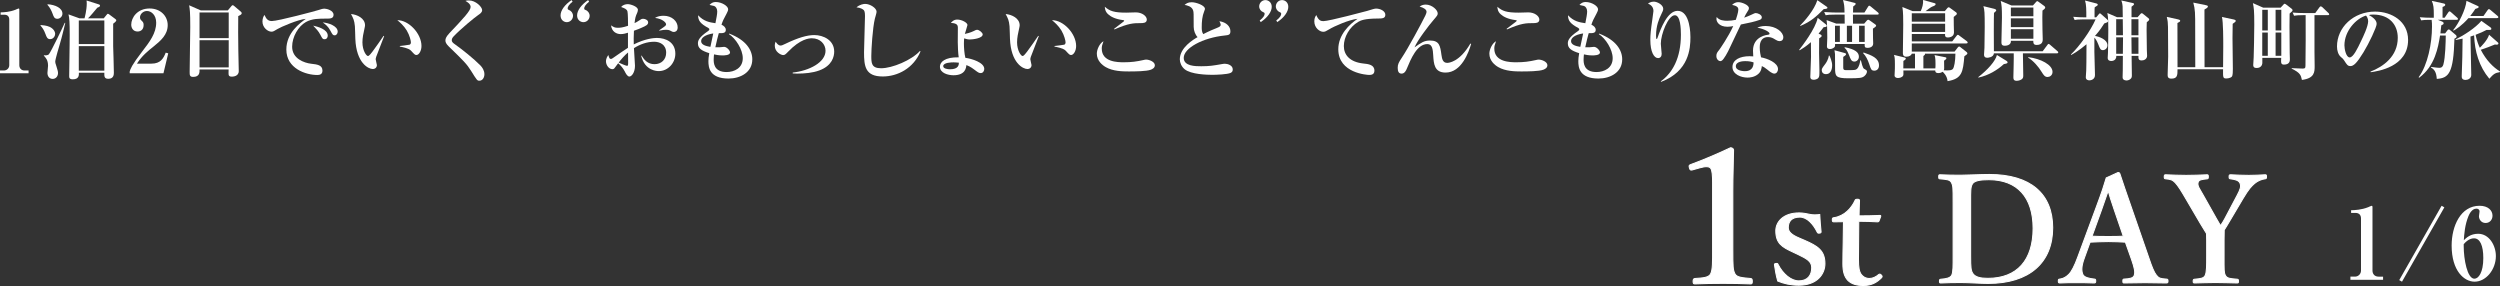 <?xml version="1.0" encoding="UTF-8"?>
<svg id="uuid-015e49df-f772-42be-8c81-de87acebc105" data-name="レイヤー_2" xmlns="http://www.w3.org/2000/svg" viewBox="0 0 404.371 46.263">
  <rect x="0" y="0" width="404.371" height="46.263" fill="#333333" stroke="none"/>
  <g id="uuid-ab116845-3e49-48f1-bbd0-b83c935a7997" data-name="画像">
    <g>
      <g>
        <path d="M0,11.85v-.448h.63c.504,0,.868-.392.868-.855V3.166c0-.504-.294-.785-.784-.785H.098v-.378c.546-.014,1.471-.056,2.423-.434.07-.028.406-.196.49-.196.084,0,.112.07.112.168v9.007c0,.462.294.855.854.855h.644v.448H0Z" style="fill: #fff;"/>
        <path d="M8.108,6.331c-.448,0-.574-.336-.742-.798-.28-.756-.518-1.05-.812-1.387v-.098c.266.014.995.07,1.499.308.588.28.868.757.868,1.135,0,.308-.266.84-.812.84ZM9.705,7.032c-.154.518-.77,2.563-.77,2.942,0,.154.014.21.196.77.182.602.252.799.252,1.079,0,.448-.294.939-.868.939-.546,0-.841-.448-.841-.967,0-.182.098-.994.098-1.163,0-.924-.378-1.303-.672-1.611v-.084c.238.028.63.042.812-.168.35-.406,2.325-4.525,2.563-5.085l.084.028c-.196.799-.546,2.311-.855,3.32ZM9.271,3.04c-.476,0-.588-.336-.756-.798-.182-.518-.462-1.05-.826-1.443v-.112c1.275.084,2.409.617,2.409,1.527,0,.462-.392.826-.826.826ZM18.305,3.838c0,.574-.014,3.249,0,3.642.014.574.112,3.362.112,4.258,0,.28,0,1.008-.896,1.008-.672,0-.658-.42-.644-.981h-4.118c.014.406.028,1.065-.995,1.065-.392,0-.574-.126-.574-.462,0-.799.056-4.286.07-5.001,0-.56.014-1.121.014-1.667,0-2.129-.042-2.717-.196-3.376l1.779.644h.812c.028-.112.364-1.289.364-2.437,0-.098-.014-.196-.028-.448l1.905.602c.154.042.266.084.266.224,0,.196-.294.294-.434.336-.49.588-1.233,1.485-1.513,1.723h2.549l.434-.532c.084-.112.168-.21.238-.21.084,0,.168.07.28.154l.882.658c.182.126.196.182.196.238,0,.196-.322.42-.504.56ZM16.877,3.306h-4.132v3.824h4.132v-3.824ZM16.877,7.466h-4.132v3.964h4.132v-3.964Z" style="fill: #fff;"/>
        <path d="M20.976,11.57c.126-.434.308-1.008,2.073-3.306,1.163-1.513,2.213-2.885,2.213-4.595,0-1.261-.799-1.891-1.499-1.891-.63,0-1.121.532-1.121,1.023,0,.294.126.42.322.602.196.196.266.336.266.644,0,.798-.532,1.05-.981,1.05-.686,0-1.022-.546-1.022-1.106,0-1.135.981-2.619,2.97-2.619,1.793,0,2.928,1.247,2.928,2.689,0,1.541-1.093,2.507-2.353,3.516-.714.56-1.863,1.485-2.619,2.717h2.339c1.485,0,1.947-.854,2.311-1.779l.406.112-.77,3.222h-5.463v-.28Z" style="fill: #fff;"/>
        <path d="M38.535,2.605c-.028,1.681-.014,3.46.014,5.561,0,.532.07,2.858.07,3.334,0,.896-1.023.896-1.107.896-.532,0-.546-.238-.546-.603,0-.056.014-.504.014-.56h-4.707c.014.434.042,1.205-1.037,1.205-.56,0-.56-.322-.56-.799,0-.28.098-6.107.098-7.256,0-2.423-.07-2.885-.182-3.53l1.877.826h4.385l.546-.658c.112-.126.154-.182.238-.182.084,0,.14.056.266.154l1.022.869c.084.07.168.168.168.266,0,.196-.14.266-.56.476ZM36.994,2.017h-4.721v4.146h4.721V2.017ZM36.994,6.5h-4.721v4.398h4.721v-4.398Z" style="fill: #fff;"/>
        <path d="M52.801,3.011c-1.177,0-2.325-.014-3.334.56-1.219.686-2.213,2.381-2.213,3.992,0,1.933,1.961,2.619,3.068,2.746.995.112,1.835.21,1.835,1.121,0,.574-.42.7-.826.7-1.877,0-5.015-1.051-5.015-4.118,0-2.731,2.255-4.314,3.152-4.959-1.219.084-4.076,1.331-4.553,1.625-.575.35-.729.448-1.008.448-.575,0-1.457-.644-1.457-1.653,0-.504.21-.939.336-1.05.266.63.56.981,1.177.981,1.023,0,7.13-1.639,7.55-1.779.406-.126.644-.224.981-.224s1.457.28,1.457.995c0,.616-.575.616-1.149.616ZM52.493,6.346c-.294,0-.336-.07-.686-.742-.294-.56-.644-.925-1.148-1.457.686.154,2.353.588,2.353,1.611,0,.21-.098.588-.518.588ZM54.132,5.715c-.28,0-.35-.112-.686-.742-.378-.714-.784-1.008-1.247-1.345.882.056,2.423.56,2.423,1.485,0,.308-.196.602-.49.602Z" style="fill: #fff;"/>
        <path d="M60.849,9.189c-.056.196-.084.308-.084.392,0,.154.196.812.196.939,0,.392-.28.644-.672.644-.686,0-2.661-.953-2.815-4.889-.014-.322-.042-1.737-.07-2.031-.098-.981-.252-1.26-.63-1.975.995.084,2.269.686,2.269,1.821,0,.154-.042.28-.07.434-.196.855-.35,1.597-.35,2.325,0,1.317.63,2.213.896,2.213.182,0,.532-.448.728-.714.476-.63,1.527-2.129,1.793-2.549l.098.042c-.112.266-1.275,3.292-1.289,3.348ZM67.362,8.895c-.238,0-.308-.07-.883-.7-.364-.406-1.499-.602-1.807-.658v-.098c.112-.014,1.415-.154,1.569-.21.084-.028.224-.126.224-.378,0-.238-.196-1.121-.672-1.919-.476-.784-1.121-1.345-1.527-1.667,1.835-.028,3.908,2.157,3.908,4.174,0,.826-.434,1.457-.812,1.457Z" style="fill: #fff;"/>
        <path d="M77.552,13.055c-.364,0-.392-.042-1.359-1.597-.7-1.121-1.233-1.639-3.6-3.936-.476-.462-.546-.742-.546-.967s.028-.532.63-1.177c2.255-2.381,3.446-3.642,3.446-4.258,0-.504-.616-.855-.84-.967.154-.056.252-.084.574-.084,1.079,0,2.129,1.05,2.129,1.569,0,.378-.336.588-.658.812-.462.308-2.746,2.157-3.964,3.446-.042.042-.294.308-.294.588,0,.238.112.406.462.644,1.191.84,3.124,2.381,4.202,3.488.266.28.617.784.617,1.387,0,.588-.336,1.05-.798,1.05Z" style="fill: #fff;"/>
        <path d="M91.678,3.586c-.462,0-1.009-.35-1.009-1.093,0-.77.63-1.709,1.779-2.479l.168.252c-.63.504-.799.855-.799,1.093,0,.182.098.21.21.252.378.14.658.518.658.952,0,.518-.42,1.023-1.008,1.023ZM94.367,3.586c-.462,0-1.023-.35-1.023-1.093,0-.77.644-1.709,1.779-2.479l.168.252c-.616.504-.798.855-.798,1.093,0,.182.098.21.21.252.392.14.672.518.672.952,0,.518-.42,1.023-1.008,1.023Z" style="fill: #fff;"/>
        <path d="M106.56,11.5c-.224,0-2.255,0-2.858-2.493h.084c.392.63.939,1.373,2.087,1.373,1.093,0,1.877-.742,1.877-1.849,0-1.359-1.078-1.779-1.933-1.779-1.163,0-2.283.406-3.278,1.036.028.476.168,2.731.168,2.844,0,1.107-.546,1.751-.911,1.751-.336,0-.616-.574-.742-.826-.266-.518-.63-.952-1.065-1.331-.112.168-.308.406-.406.546-.182.252-.266.42-.518.42-.602,0-1.05-.686-1.05-1.275,0-.07,0-.518.378-1.022.028.084.126.434.182.518.042.056.14.126.252.126.098,0,.196-.07.378-.196.784-.546,1.793-1.247,2.367-1.611v-2.438c-.294.098-.742.224-1.177.224-.686,0-1.457-.406-1.555-1.415.42.294.616.392,1.107.392.336,0,.756-.028,1.639-.322,0-.49-.014-2.059-.098-2.339-.126-.378-.462-.49-1.022-.7.252-.322.672-.462,1.093-.462.406,0,1.625.378,1.625.925,0,.154-.084.406-.112.462-.28.63-.322.77-.434,1.681.238-.112.406-.196.63-.35.406-.28.518-.35.77-.35.364,0,.798.238.798.575,0,.392-.336.56-1.078.882-.21.098-.602.266-1.219.476-.056.925-.042,1.597-.028,2.213,1.779-.91,3.222-1.05,3.726-1.05,1.471,0,2.998.7,2.998,2.549,0,1.513-1.191,2.816-2.675,2.816ZM101.587,8.489c-.42.308-1.275,1.275-1.513,1.639.448.196,1.191.518,1.345.518.112,0,.182-.028.182-.434,0-.252-.014-1.443-.014-1.723ZM109.011,5.169c-.21,0-.28-.042-.714-.266-.182-.084-.532-.084-.602-.084-.322,0-.448.028-1.065.14v-.07c1.065-.729,1.107-.757,1.107-.967,0-.266-.574-.883-1.793-1.023.406-.266.91-.35,1.401-.35,1.359,0,2.269.91,2.269,1.877,0,.714-.532.742-.602.742Z" style="fill: #fff;"/>
        <path d="M117.848,12.705c-3.096,0-3.264-1.807-3.264-2.815,0-.42.042-.672.14-1.289-1.303-.406-1.835-.812-1.835-1.583,0-.42.112-.953,1.653-2.003.168-.112.196-.196.196-.266,0-.084-.028-.14-.168-.224-1.317-.714-1.653-1.205-1.653-2.059.924,1.008,1.877,1.149,2.801,1.289.154-.784.294-1.471.294-1.891,0-.462-.224-.799-.504-.896-.07-.028-.672-.154-.742-.168.266-.308.588-.476.995-.476.981,0,2.017.658,2.017,1.177,0,.154-.042.308-.224.644-.575,1.079-.63,1.191-.855,1.849.378.168.7.462.7.826,0,.49-.364.574-1.135.546-.252.911-.28,1.05-.56,2.283.14,0,.35.014.672,0,.112-.014.63-.07.742-.07.448,0,.967.602.967.91,0,.476-.981.476-1.233.476-.616,0-1.107-.112-1.359-.168-.014.182-.056.434-.056.812,0,.532,0,2.045,2.087,2.045,1.247,0,2.619-.644,2.619-2.241,0-1.401-1.149-3.208-2.241-3.894l.042-.084c2.731,1.023,3.74,2.675,3.74,4.16,0,2.129-1.947,3.11-3.838,3.11ZM113.408,6.654c0,.602.784.812,1.499.925.07-.35.196-.981.462-2.171-1.345.196-1.961.728-1.961,1.247Z" style="fill: #fff;"/>
        <path d="M128.22,11.738c2.689-.294,5.309-1.653,5.309-3.53,0-1.05-.841-2.017-2.213-2.017-.462,0-1.863.112-3.824,2.157-.406.42-.546.56-.812.56-.378,0-1.359-.518-1.359-1.499,0-.336.07-.49.14-.672.112.182.392.63.784.63.196,0,.35-.07.756-.266,2.087-1.008,3.558-1.429,4.707-1.429,1.457,0,3.222.812,3.222,2.675,0,.77-.308,2.269-2.395,3.04-1.079.406-2.381.518-3.6.518-.308,0-.518-.014-.714-.028v-.14Z" style="fill: #fff;"/>
        <path d="M142.768,12.369c-2.83,0-3.012-1.667-3.012-3.922,0-.925.154-5.001.154-5.841,0-.63-.084-.84-.196-.966-.112-.126-.532-.406-1.177-.448.532-.476,1.163-.56,1.401-.56.798,0,1.849.672,1.849,1.275,0,.182-.238.952-.28,1.121-.364,1.499-.574,4.958-.574,5.981,0,1.177,0,2.031,1.583,2.031,1.807,0,4.931-1.303,6.289-2.801l.084.084c-1.135,2.731-3.698,4.048-6.121,4.048Z" style="fill: #fff;"/>
        <path d="M157.452,5.043c.406-.21.448-.224.588-.224.364,0,.91.49.91.742,0,.658-1.653.826-2.101.826-.308,0-.574-.07-.896-.182-.014.168-.042.42-.042.826,0,.672.07,1.681.238,2.325.995.126,3.054.742,3.054,1.793,0,.308-.196.672-.574.672-.308,0-.462-.126-1.037-.56-.63-.476-.939-.602-1.289-.728-.028.392-.126,1.639-2.087,1.639-.841,0-2.185-.336-2.185-1.387,0-.742.77-1.555,3.04-1.513-.098-.532-.154-1.877-.154-2.437,0-.378.028-2.045.014-2.395-.014-.266-.042-.7-1.135-.729.196-.224.476-.546,1.05-.546.7,0,1.639.49,1.639.882,0,.07-.364,1.219-.42,1.443.266-.056.91-.21,1.387-.448ZM154.231,10.085c-.266,0-1.667.014-1.667.616,0,.406.714.504,1.093.504,1.401,0,1.429-.729,1.443-1.065-.378-.028-.602-.056-.868-.056Z" style="fill: #fff;"/>
        <path d="M166.736,9.189c-.056.196-.084.308-.084.392,0,.154.196.812.196.939,0,.392-.28.644-.672.644-.686,0-2.661-.953-2.815-4.889-.014-.322-.042-1.737-.07-2.031-.098-.981-.252-1.26-.63-1.975.995.084,2.269.686,2.269,1.821,0,.154-.042.28-.07.434-.196.855-.35,1.597-.35,2.325,0,1.317.63,2.213.896,2.213.182,0,.532-.448.729-.714.476-.63,1.527-2.129,1.793-2.549l.098.042c-.112.266-1.275,3.292-1.289,3.348ZM173.25,8.895c-.238,0-.308-.07-.882-.7-.364-.406-1.499-.602-1.807-.658v-.098c.112-.014,1.415-.154,1.569-.21.084-.028.224-.126.224-.378,0-.238-.196-1.121-.672-1.919-.476-.784-1.121-1.345-1.527-1.667,1.835-.028,3.908,2.157,3.908,4.174,0,.826-.434,1.457-.812,1.457Z" style="fill: #fff;"/>
        <path d="M186.137,11.276c-.686.266-2.549.28-3.572.28-.967,0-2.563-.028-3.712-.7-.546-.308-1.443-1.022-1.443-2.185,0-.658.448-1.667,1.078-2.003-.224.644-.28.799-.28,1.191,0,2.199,2.606,2.213,3.586,2.213,1.205,0,2.045-.112,3.222-.378.126-.028.224-.056.364-.056.504,0,1.415.35,1.415.91,0,.448-.406.63-.658.729ZM184.512,3.74c-1.135,0-1.919,0-4.258,1.022l-.056-.098c.224-.182,1.275-.967,1.485-1.135.042-.028.154-.126.154-.182,0-.07-.098-.084-.21-.098-1.177-.154-1.919-.518-2.381-.939-.49-.434-.518-.911-.546-1.219.798.7,1.499.953,3.46.953.238,0,1.331-.042,1.555-.042,1.008,0,1.779.602,1.779,1.163,0,.574-.63.574-.981.574Z" style="fill: #fff;"/>
        <path d="M199.042,11.794c-.56.252-2.353.308-2.984.308-.77,0-3.432-.056-4.454-.911-.518-.434-.77-1.065-.77-1.597,0-1.891,2.213-3.222,2.872-3.586-.378-.392-.63-1.065-.63-1.667,0-2.171,0-2.339-.084-2.634-.196-.7-1.065-.854-1.387-.91.252-.21.518-.434,1.148-.434.7,0,2.143.504,2.143,1.065,0,.056,0,.112-.112.378-.336.812-.406,1.709-.406,2.591,0,.406.014.799.252,1.121.826-.434,1.751-.826,2.325-1.05.308-.126.49-.238.49-.462,0-.126-.056-.266-.21-.574,1.149.168,1.779.868,1.779,1.625,0,.588-.294.617-.925.686-3.544.364-6.625,2.045-6.625,3.614,0,1.359,1.891,1.359,2.844,1.359,1.331,0,1.975-.112,3.25-.336.238-.042.406-.07.56-.07.448,0,1.275.252,1.275.91,0,.252-.056.434-.35.574Z" style="fill: #fff;"/>
        <path d="M203.922,3.572l-.168-.252c.616-.49.798-.841.798-1.079,0-.182-.098-.224-.21-.266-.392-.14-.672-.518-.672-.939,0-.518.42-1.022,1.009-1.022.462,0,1.022.35,1.022,1.093,0,.77-.644,1.709-1.779,2.465ZM206.598,3.572l-.168-.252c.63-.49.799-.841.799-1.079,0-.182-.098-.224-.21-.266-.378-.14-.658-.518-.658-.939,0-.518.42-1.022,1.009-1.022.462,0,1.008.35,1.008,1.093,0,.77-.63,1.709-1.779,2.465Z" style="fill: #fff;"/>
        <path d="M214.059,3.418c.91,0,6.934-1.611,7.074-1.653.855-.266,1.219-.378,1.443-.378.7,0,1.499.406,1.499.994,0,.603-.49.617-1.303.617-2.031.014-2.661.294-3.096.546-1.415.84-2.311,2.451-2.311,3.908,0,1.429.967,2.577,3.124,2.816.84.084,1.821.196,1.821,1.163,0,.686-.603.686-.869.686s-4.973-.266-4.973-4.146c0-2.381,1.821-4.048,3.124-4.931-1.373.14-3.796,1.205-4.609,1.709-.518.308-.658.392-.966.392-.546,0-1.429-.616-1.429-1.695,0-.546.196-.826.322-1.008.364.868.728.981,1.149.981Z" style="fill: #fff;"/>
        <path d="M233.822,11.738c-1.835,0-1.919-1.429-2.003-2.815-.056-.869-.126-1.793-.939-1.793-1.681-.014-2.661,2.367-3.362,4.048-.07.168-.308.729-.812.729-.462,0-.63-.35-.63-.939,0-.574.168-.896.686-1.667.967-1.443,3.152-5.491,3.782-6.78.07-.154.196-.434.196-.616,0-.35-.406-.644-1.121-.841.308-.224.617-.322.995-.322,1.008,0,1.933.882,1.933,1.415,0,.28-.056.35-.644,1.037-.784.896-2.619,3.306-3.11,4.468,1.093-.77,1.555-1.107,2.507-1.107,1.527,0,1.653.869,1.849,2.311.098.729.252,1.303.939,1.303.224,0,1.989-.112,3.74-3.124l.126.056c-.378,1.317-1.555,4.636-4.132,4.636Z" style="fill: #fff;"/>
        <path d="M249.629,11.276c-.686.266-2.549.28-3.572.28-.966,0-2.563-.028-3.712-.7-.546-.308-1.443-1.022-1.443-2.185,0-.658.448-1.667,1.079-2.003-.224.644-.28.799-.28,1.191,0,2.199,2.606,2.213,3.586,2.213,1.205,0,2.045-.112,3.222-.378.126-.028.224-.056.364-.056.504,0,1.415.35,1.415.91,0,.448-.406.63-.658.729ZM248.005,3.74c-1.135,0-1.919,0-4.258,1.022l-.056-.098c.224-.182,1.275-.967,1.485-1.135.042-.028.154-.126.154-.182,0-.07-.098-.084-.21-.098-1.177-.154-1.919-.518-2.381-.939-.49-.434-.518-.911-.546-1.219.798.7,1.499.953,3.46.953.238,0,1.331-.042,1.555-.042,1.008,0,1.779.602,1.779,1.163,0,.574-.63.574-.981.574Z" style="fill: #fff;"/>
        <path d="M258.554,12.705c-3.096,0-3.264-1.807-3.264-2.815,0-.42.042-.672.14-1.289-1.303-.406-1.835-.812-1.835-1.583,0-.42.112-.953,1.653-2.003.168-.112.196-.196.196-.266,0-.084-.028-.14-.168-.224-1.317-.714-1.653-1.205-1.653-2.059.924,1.008,1.877,1.149,2.801,1.289.154-.784.294-1.471.294-1.891,0-.462-.224-.799-.504-.896-.07-.028-.672-.154-.742-.168.266-.308.588-.476.995-.476.981,0,2.017.658,2.017,1.177,0,.154-.042.308-.224.644-.575,1.079-.63,1.191-.855,1.849.378.168.7.462.7.826,0,.49-.364.574-1.135.546-.252.911-.28,1.05-.56,2.283.14,0,.35.014.672,0,.112-.014.63-.07.742-.07.448,0,.967.602.967.91,0,.476-.981.476-1.233.476-.616,0-1.107-.112-1.359-.168-.014.182-.056.434-.056.812,0,.532,0,2.045,2.087,2.045,1.247,0,2.619-.644,2.619-2.241,0-1.401-1.149-3.208-2.241-3.894l.042-.084c2.731,1.023,3.74,2.675,3.74,4.16,0,2.129-1.947,3.11-3.838,3.11ZM254.113,6.654c0,.602.784.812,1.499.925.07-.35.196-.981.462-2.171-1.345.196-1.961.728-1.961,1.247Z" style="fill: #fff;"/>
        <path d="M268.634,13.153c1.905-1.373,3.25-3.782,3.25-7.536,0-.952-.07-3.152-.981-3.152-1.065,0-2.269,3.054-2.269,4.608,0,.266.14,1.401.14,1.639,0,.42-.224.686-.588.686-.644,0-1.247-.994-1.247-2.941,0-.784.07-1.583.322-3.292.126-.896.182-1.289.182-1.387,0-.784-.602-1.065-.883-1.205.154-.098.476-.308.939-.308.56,0,1.527.518,1.527,1.163,0,.224-.098.448-.336.925-.336.672-.826,1.849-.826,3.376,0,.126,0,.588.098.588.07,0,.14-.182.182-.322.462-1.331,1.555-4.244,3.208-4.244,2.073,0,2.073,3.908,2.073,4.272,0,1.835-.238,5.505-4.735,7.214l-.056-.084Z" style="fill: #fff;"/>
        <path d="M284.649,3.208c-.855.308-1.723.49-3.068.756-.112.238-1.331,2.773-1.751,3.684-.392.882-.994,1.919-1.303,2.143-.098.07-.21.098-.28.098-.21,0-.63-.252-.63-.841,0-.42.168-.617.462-.981.084-.098,1.499-2.143,2.269-3.852-.168.042-.49.112-.925.112-1.401,0-1.793-.841-1.793-1.261,0-.126.014-.196.042-.322.406.575,1.233.617,1.695.617.462,0,.952-.056,1.401-.154.084-.28.406-1.205.406-1.667,0-.28-.126-.574-1.008-.742.14-.154.462-.448,1.008-.448.575,0,1.709.462,1.709.953,0,.224-.084.35-.294.672-.182.266-.21.336-.476.882.378-.126.784-.294,1.05-.42.603-.28.672-.322.841-.322.28,0,.967.252.967.686,0,.224-.168.35-.322.406ZM288.263,6.513c-.084.084-.224.14-.392.14-.294,0-.518-.126-.742-.266-.308-.196-.644-.392-1.135-.392-1.359,0-1.359,1.331-1.359,1.667,0,.686.126,1.247.21,1.611.995.182,2.746.855,2.746,1.905,0,.364-.224.729-.602.729-.336,0-.841-.406-1.065-.603-.518-.42-.7-.504-.952-.616-.028.28-.084.896-.644,1.331-.588.476-1.317.532-1.667.532-1.05,0-2.437-.532-2.437-1.709s1.218-1.751,2.759-1.751c.266,0,.434.014.603.028-.028-.448-.042-.602-.042-.925,0-2.353,2.325-2.563,2.437-2.577.126-.014.238-.042.238-.196,0-.21-.686-.7-1.975-.953.266-.112.672-.266,1.331-.266,1.765,0,2.872,1.037,2.872,1.821,0,.056,0,.322-.182.49ZM282.268,9.889c-.294,0-1.499.042-1.499.826,0,.798,1.415.798,1.457.798,1.373,0,1.401-1.05,1.415-1.415-.308-.098-.63-.21-1.373-.21Z" style="fill: #fff;"/>
        <path d="M294.973,4.398c-.602.77-.672.855-.826,1.051l.364.154c.07.028.14.112.14.196,0,.154-.14.224-.406.406-.014.784-.014,1.373-.014,2.367,0,.434.056,2.367.056,2.76,0,.967,0,1.065-.196,1.303-.14.168-.504.266-.7.266-.575,0-.575-.322-.575-.49,0-.084.112-3.068.112-3.194,0-.392-.014-2.059-.014-2.396-.728.644-1.373,1.051-1.821,1.317l-.084-.07c.406-.518,2.647-3.39,2.998-5.183l1.303,1.037c.098.084.168.154.168.252,0,.168-.126.182-.504.224ZM294.987,1.471c-1.205,1.205-2.031,1.989-3.782,2.731l-.042-.07c.644-.63,2.297-2.493,2.788-4.104l1.527,1.065c.056.042.112.098.112.168,0,.182-.462.21-.603.21ZM295.337,11.991c-.448,0-.672-.294-.672-.63,0-.252.056-.336.574-1.022.112-.14.49-.7.575-1.345h.098c.112.238.434.981.434,1.541,0,.224,0,1.457-1.008,1.457ZM303.672,2.367h-3.964c0,.14.014.686.014,1.457h1.807l.42-.49c.07-.084.154-.14.238-.14.07,0,.154.056.238.112l.882.63c.084.056.154.126.154.224,0,.126-.238.294-.518.476,0,.588,0,1.106.014,1.513.014.154.028.77.028.896,0,.603-.658.7-.883.7-.504,0-.504-.182-.49-.63h-4.79c.014.28-.028.42-.056.462-.042.056-.308.35-.77.35-.154,0-.49-.014-.49-.434,0-.21.056-1.163.056-1.359,0-.686-.014-2.283-.112-2.885l1.569.574h1.359c-.014-.364-.014-1.106-.014-1.457h-1.555c-.868,0-1.163.028-1.513.098l-.238-.518c.855.07,1.849.084,2.003.084h1.289c-.014-1.093-.056-1.275-.238-2.031l1.905.476c.056.014.14.07.14.154,0,.14-.252.308-.406.42-.014.238-.028.434-.028.981h1.849l.574-.925c.042-.056.112-.182.21-.182.056,0,.112.028.266.154l1.121.924c.07.056.14.126.14.21,0,.14-.112.154-.21.154ZM301.571,12.299c-.378.308-.714.364-2.619.364-2.031,0-2.129-.35-2.129-1.625,0-.238,0-2.157-.014-2.297-.014-.168-.056-.49-.084-.617l1.681.462c.154.042.196.112.196.182,0,.14-.28.322-.462.434.014.378.014,1.401,0,1.723,0,.308.084.42.42.42,1.415,0,1.569,0,1.793-.196.378-.336.504-1.093.546-1.387h.098c.07.322.294,1.247.504,1.359.42.238.476.266.476.476,0,.126-.112.462-.406.7ZM297.592,4.16h-.784v2.619h.784v-2.619ZM299.96,9.959c-.49,0-.617-.336-.883-1.05-.322-.826-.532-1.008-.729-1.163l.042-.112c1.695.336,2.283.841,2.283,1.541,0,.49-.378.784-.714.784ZM299.568,4.16h-.84v2.619h.84v-2.619ZM301.613,4.16h-.91v2.619h.91v-2.619ZM303.182,11.43c-.504,0-.56-.21-.855-1.107-.21-.63-.532-1.289-.967-1.723l.07-.112c1.289.462,2.493.883,2.493,2.087,0,.588-.364.855-.742.855Z" style="fill: #fff;"/>
        <path d="M318.053,7.032h-8.825v1.317h6.92l.518-.672c.042-.056.14-.154.224-.154.07,0,.14.056.21.112l.981.77c.084.07.14.14.14.224,0,.14-.112.196-.49.476-.224,2.479-.336,3.642-2.717,4.02-.056-.84-.672-1.415-.798-1.513-.308.21-.588.21-.686.21-.504,0-.504-.28-.504-.42h-5.155c.014.63.014.7-.042.826-.154.308-.617.392-.841.392-.266,0-.546-.112-.546-.42,0-.07,0-.196.014-.28.042-.462.042-1.191.042-1.429,0-1.135-.042-1.275-.154-1.611l1.709.42c.07.014.21.07.21.196,0,.14-.336.336-.392.364,0,.196-.014,1.121-.014,1.205h1.891v-2.381h-.518c-.07.252-.392.49-.882.49-.546,0-.56-.378-.56-.644,0-1.247.056-3.25.056-4.496,0-.911,0-2.157-.14-2.9l1.667.672h1.303c.252-.56.434-1.177.378-1.807l1.877.518c.098.028.154.07.154.168,0,.154-.196.266-.56.392-.21.07-.925.63-1.065.728h3.11l.42-.504c.056-.056.14-.126.21-.126s.154.056.238.126l.925.672c.112.084.154.14.154.224,0,.084-.028.126-.07.182-.07.07-.336.266-.434.364-.028.392.042,2.157.042,2.507,0,.812-.911.812-1.008.812-.336,0-.476-.154-.434-.56h-5.379v1.191h6.542l.686-.883c.098-.126.14-.182.224-.182.07,0,.154.07.28.168l1.163.868c.07.042.14.14.14.21,0,.126-.112.154-.21.154ZM314.621,2.143h-5.393v1.359h5.393v-1.359ZM314.621,3.838h-5.393v1.331h5.393v-1.331ZM311.357,8.685c.042.154-.042.224-.252.378-.014.35-.014,1.121,0,2.003h1.933c.028-.154.028-.49.028-.7,0-.224.014-1.022-.154-1.457l1.737.35c.154.028.182.084.182.154,0,.126-.126.224-.378.406,0,.168.014.994.014,1.177,0,.098,0,.252-.056.378.981.042,1.275,0,1.471-.238.196-.238.392-1.191.406-2.451h-4.931Z" style="fill: #fff;"/>
        <path d="M324.12,10.366c-1.05.967-2.479,1.835-4.118,2.185l-.014-.084c1.513-1.177,2.773-2.577,3.011-3.572l1.513.925c.098.056.21.154.21.266,0,.14-.098.196-.603.28ZM332.707,8.629h-5.505c0,.56.056,3.054.056,3.558,0,.294-.028.462-.224.617-.182.14-.518.266-.84.266-.532,0-.532-.336-.532-.588,0-.294.042-1.653.042-1.919.028-.925.014-1.513.014-1.933h-3.208c-.042.658-.994.714-1.065.714-.364,0-.532-.168-.532-.49,0-.168.07-.953.07-1.121.028-1.093.042-2.059.042-3.334,0-2.423-.028-2.731-.21-3.404l1.765.434c.14.028.308.126.308.238,0,.098-.084.182-.364.42-.014.49-.028,1.233-.028,3.026,0,1.065,0,2.115.014,3.18h7.886l.757-1.008c.084-.112.126-.182.21-.182.084,0,.154.07.252.154l1.163,1.008c.07.056.14.112.14.21,0,.126-.126.154-.21.154ZM330.367,1.709c-.014.476-.042,1.387,0,3.054.014.252.042,1.359.042,1.583,0,.252,0,.924-.981.924-.546,0-.546-.336-.546-.672h-3.614c.042.799-.883.799-1.008.799-.532,0-.532-.322-.532-.588,0-.617.084-3.39.084-3.964,0-1.541-.042-1.989-.196-2.689l1.737.728h3.474l.462-.518c.098-.098.154-.182.238-.182.07,0,.168.084.266.154l.883.644c.056.042.14.154.14.238,0,.168-.28.364-.448.49ZM328.897,1.218h-3.642v1.415h3.642v-1.415ZM328.897,2.97h-3.642v1.415h3.642v-1.415ZM328.897,4.721h-3.642v1.541h3.642v-1.541ZM331.194,12.453c-.434,0-.63-.28-.967-.826-.462-.784-1.373-1.849-2.185-2.297l.042-.084c1.989.238,3.908,1.233,3.908,2.381,0,.574-.462.826-.798.826Z" style="fill: #fff;"/>
        <path d="M340.764,3.642c-.07.042-.336.112-.406.154-.28.448-.7,1.121-1.499,2.017.672.112,2.017.575,2.017,1.513,0,.476-.378.784-.729.784-.392,0-.476-.224-.742-.91-.28-.729-.518-.981-.644-1.107v2.283c0,.602.098,3.222.098,3.768,0,.77-.757.855-.896.855-.056,0-.588,0-.588-.504,0-.182.07-.939.07-1.093.028-.925.028-1.247.042-4.244-1.261,1.065-2.101,1.527-2.479,1.737l-.042-.084c1.401-1.331,3.208-3.88,3.992-5.673h-2.087c-.784,0-1.121.056-1.302.098l-.224-.518c.672.07,1.569.084,1.681.084h.434c0-1.163,0-2.087-.21-2.717l1.849.476c.112.028.21.098.21.196,0,.126-.056.154-.49.42-.028.224-.028.28-.028.756v.869h.266l.434-.518c.056-.07.112-.126.168-.126.07,0,.14.07.196.126l.953.84c.098.084.168.168.168.28,0,.168-.14.196-.21.238ZM347.235,3.6c-.028.518-.028.714-.028,1.233,0,1.135.014,2.227.042,3.25,0,.154.042.798.042.939,0,.504-.462.756-.868.756-.546,0-.546-.308-.532-.742h-1.107c0,.504.042,2.717.042,3.166,0,.196-.014.434-.28.617-.168.126-.392.196-.588.196-.056,0-.63,0-.63-.504,0-.168.028-.953.028-1.107,0-.784,0-1.765.014-2.367h-1.065c.014.182,0,.308-.112.49-.196.308-.546.336-.7.336-.21,0-.574-.056-.574-.504,0-.126.042-.672.042-.784.014-.42.056-2.521.056-3.754,0-.784,0-2.031-.154-2.717l1.555.672h.939c-.014-.28-.014-1.499-.028-1.751-.014-.182-.042-.518-.21-.952l1.877.42c.112.028.182.07.182.168,0,.112-.098.196-.406.42v1.695h.981l.476-.532c.056-.056.112-.112.196-.112.056,0,.126.042.182.084l.883.714c.084.07.14.126.14.21,0,.14-.112.224-.392.462ZM343.355,3.11h-1.065v2.591h1.093l-.028-2.591ZM342.291,6.037v2.662h1.078c0-.378.028-2.241.028-2.662h-1.106ZM345.891,3.11h-1.135v2.591h1.135v-2.591ZM345.891,6.037h-1.135c0,.224.028,2.003.028,2.662h1.107v-2.662Z" style="fill: #fff;"/>
        <path d="M361.132,3.852c-.014.42-.028,1.037-.028,2.339,0,.785.056,4.231.056,4.931,0,.406,0,1.065-.154,1.261-.238.28-.784.308-.925.308-.532,0-.518-.196-.504-1.485h-7.368c0,.925,0,1.513-.994,1.513-.602,0-.602-.378-.602-.63,0-.462.084-2.507.084-2.928,0-1.443-.014-3.446-.028-4.805-.014-.672-.042-.981-.196-1.625l1.849.406c.168.042.322.098.322.224,0,.126-.14.21-.448.364-.014,1.121.014,6.136.014,7.144h2.872c-.014-.869-.014-4.973-.014-6.191,0-2.577,0-3.11-.308-4.258l2.059.42c.168.028.308.084.308.21,0,.168-.252.322-.56.49,0,1.485.014,8.012.014,9.329h2.998c.028-2.213.028-2.465.028-3.376,0-1.121,0-3.88-.21-4.748l1.919.406c.168.042.308.084.308.224,0,.112-.098.224-.49.476Z" style="fill: #fff;"/>
        <path d="M370.342,2.199c-.028,1.499-.028,1.765.014,6.373,0,.154.028.883.028,1.023,0,.196,0,.854-.939.854-.532,0-.504-.308-.462-1.093h-3.054c0,.154.014.784,0,.883-.028.308-.252.756-.911.756-.546,0-.56-.294-.56-.504,0-.014.056-1.008.07-1.205.028-.546.098-3.95.098-5.323,0-2.283-.07-2.731-.224-3.46l1.681.742h2.801l.448-.49c.056-.056.14-.154.196-.154.056,0,.168.07.252.126l.91.7c.07.056.126.126.126.224,0,.126-.042.168-.476.546ZM366.812,1.583h-.896v3.348h.896V1.583ZM366.812,5.267h-.896v3.754h.896v-3.754ZM368.998,1.583h-.925v3.348h.925V1.583ZM368.998,5.267h-.925v3.754h.925v-3.754ZM376.534,2.451h-2.171c-.014,1.107-.014,5.099,0,5.855,0,.378.028,2.227.028,2.367,0,.967,0,1.989-2.059,2.255-.168-.784-.294-1.163-1.653-1.821v-.084c.28,0,1.471.07,1.723.07.42,0,.504-.07.504-.49.028-2.143.056-6.079.028-8.153h-.35c-.868,0-1.177.042-1.527.098l-.224-.518c.855.084,1.835.084,2.003.084h1.653l.672-.924c.07-.098.154-.168.224-.168.056,0,.182.084.252.14l.967.925c.084.084.14.14.14.224,0,.126-.126.14-.21.14Z" style="fill: #fff;"/>
        <path d="M383.451,11.682l-.028-.098c2.059-.798,4.412-2.451,4.412-5.477,0-2.031-1.275-3.754-3.992-3.754-.392,0-.504.028-.672.084,1.247.658,1.247,1.261,1.247,1.443,0,.504-1.218,3.096-2.129,4.58-1.079,1.765-1.611,2.227-2.101,2.227-.448,0-.574-.21-1.008-.883-.182-.28-.196-.294-.546-.588-.434-.364-.63-1.037-.63-1.695,0-3.096,2.661-5.645,6.163-5.645,2.703,0,5.337,1.583,5.337,4.581,0,4.37-4.931,5.071-6.051,5.225ZM382.695,2.521c-1.611.476-3.488,2.493-3.488,4.819,0,.575.266,1.947.855,1.947.574,0,1.261-1.429,1.835-2.647.336-.686,1.149-2.381,1.149-3.208,0-.476-.238-.784-.35-.911Z" style="fill: #fff;"/>
        <path d="M397.367,3.208h-3.054l.7.28c.126.056.238.126.238.28s-.098.21-.378.336c-.042.448-.07.77-.14,1.303h.756l.378-.504c.07-.098.126-.14.224-.14.07,0,.14.042.196.098l.952.812c.042.042.112.126.112.224,0,.168-.098.238-.35.364-.154,5.575-.911,6.373-2.858,6.5-.056-1.078-.406-1.555-.939-1.835l.042-.098c.967.126,1.093.14,1.303.14.224,0,.504-.028.658-.518.336-1.148.378-3.796.392-4.707h-.925c-.308,1.891-.798,4.931-3.39,6.836l-.07-.098c1.471-1.947,2.157-5.519,2.157-8.138,0-.322,0-.841-.056-1.135-1.022,0-1.289.014-1.695.084l-.224-.504c.658.056,1.331.084,1.989.084h.28v-.546c0-1.022-.042-1.527-.322-2.185l1.919.42c.126.028.252.07.252.21,0,.168-.154.252-.434.35-.014.812-.014,1.247,0,1.751h.336l.588-.869c.084-.126.14-.168.21-.168s.098.028.252.154l.967.855c.098.084.14.14.14.21,0,.14-.126.154-.21.154ZM403.881,2.928h-4.608c-1.093,1.247-2.045,1.821-2.409,2.031l-.07-.084c.911-1.093,2.031-3.334,2.157-4.735l1.765.799c.154.07.21.112.21.196,0,.154-.308.238-.546.308-.182.294-.392.588-.826,1.149h2.143l.658-.939c.098-.14.154-.182.224-.182s.154.056.266.154l1.121.939c.084.07.14.14.14.21,0,.14-.14.154-.224.154ZM404.343,11.668c-.77.112-1.05.336-1.695,1.065-1.653-1.961-2.367-4.398-2.465-7.018-.266.084-.322.112-.588.196.014.981.126,5.323.126,6.22,0,.546-.532.798-.911.798-.63,0-.63-.406-.63-.602,0-.266.084-2.675.098-3.166l.042-2.914c-.574.126-.784.168-1.093.224l-.028-.098c1.345-.672,3.194-1.849,4.16-2.998l1.471,1.05c.084.056.14.126.14.21,0,.196-.042.224-.784.21-.49.252-.995.504-1.765.785.21,1.022.504,1.709.686,2.101.21-.21,1.233-1.205,1.499-2.115l1.387,1.219c.07.056.126.112.126.196,0,.182-.196.196-.294.196-.126,0-.196-.014-.28-.028-.588.238-1.471.602-2.283.854.882,1.709,2.017,2.844,3.11,3.502l-.028.112Z" style="fill: #fff;"/>
      </g>
      <g>
        <path d="M273.77,27.468c-.3.09-.42.06-.51-.33-.09-.33-.09-.42.27-.54,1.74-.63,4.38-1.74,6.39-2.7.21,0,.48.15.48.36-.03,2.4-.12,4.2-.12,6.63v9.39c0,2.97.03,3.36.33,3.99.3.63,1.29.66,2.55.78.21.03.27.12.27.45,0,.36-.06.42-.27.42-1.38-.06-3.03-.09-4.44-.09-1.56,0-3.15.03-4.56.09-.24,0-.3-.06-.3-.42,0-.33.09-.42.3-.45,1.26-.09,2.25-.12,2.55-.78.33-.69.3-1.98.3-3.99v-10.739c0-1.11-.06-1.98-.3-2.31-.21-.33-.84-.36-1.77-.09l-1.17.33Z" style="fill: #fff; stroke: #fff; stroke-miterlimit: 10; stroke-width: .172px;"/>
        <path d="M290.018,40.776c-1.752-.816-2.784-1.392-2.784-3.456,0-1.344,1.128-2.88,3.792-2.88.6,0,1.296.144,1.728.24.48.096.96.096,1.584.024.048.84.12,1.992.216,2.784,0,.144-.048.192-.264.216-.24.048-.288-.048-.36-.168-.648-1.32-1.656-2.424-2.808-2.424-1.344,0-1.872.72-1.872,1.704,0,.672.528,1.176,1.8,1.704l.84.36c2.088.912,3.288,1.632,3.288,3.768,0,1.656-1.248,3.481-4.224,3.481-1.344,0-2.424-.264-3.408-.672-.216-.744-.432-1.848-.528-2.616,0-.168.024-.192.24-.216.24-.024.264-.024.336.144.792,1.56,2.112,2.664,3.36,2.664,1.416,0,2.088-.888,2.088-2.136,0-1.032-.816-1.464-2.208-2.136l-.816-.384Z" style="fill: #fff; stroke: #fff; stroke-miterlimit: 10; stroke-width: .172px;"/>
        <path d="M296.642,35.88c-.216,0-.264-.048-.264-.336,0-.24.024-.312.288-.336.744-.096,1.584-.528,2.112-1.032.48-.408,1.008-1.152,1.248-1.704.072-.192.144-.24.408-.24.288,0,.336.072.336.24-.024.792-.072,1.704-.072,2.448,1.08,0,2.4-.024,3.408-.072.096,0,.12.072.096.168l-.264.696c-.024.096-.12.168-.24.168-.888-.048-2.016-.096-3.048-.096l-.048,6.144c0,1.344.12,2.016.456,2.472.456.576,1.008.648,1.296.648.552,0,1.056-.24,1.536-.648.12-.096.24-.072.384.072s.24.264.048.456c-.72.72-1.56,1.248-2.904,1.248-1.128,0-1.92-.24-2.52-.816-.528-.576-.816-1.32-.816-2.688,0-1.152.024-2.232.048-3.384l.048-3.432-1.536.024Z" style="fill: #fff; stroke: #fff; stroke-miterlimit: 10; stroke-width: .172px;"/>
        <path d="M315.913,32.64c0-2.304,0-2.616-.288-3.144-.24-.456-.816-.48-1.848-.576-.144,0-.192-.024-.192-.312,0-.288.024-.336.192-.336,1.104.048,2.136.072,3.288.072,1.176,0,3.24-.12,4.705-.12,6.697,0,10.249,3.168,10.249,8.617,0,5.64-3.792,9.001-10.441,9.001-1.296,0-3.024-.144-4.488-.144-1.128,0-2.16.024-3.168.072-.168,0-.216-.024-.216-.288,0-.264.048-.288.216-.312.936-.072,1.512-.216,1.752-.624.264-.48.24-1.584.24-3.192v-8.713ZM318.746,41.352c0,1.968.048,2.448.384,2.928.384.528,1.152.744,2.4.744,4.752,0,7.321-2.952,7.321-8.089,0-5.016-2.544-7.873-7.153-7.873-1.392,0-2.328.168-2.64.648-.336.48-.312,1.224-.312,2.928v8.713Z" style="fill: #fff; stroke: #fff; stroke-miterlimit: 10; stroke-width: .172px;"/>
        <path d="M343.778,39.168c-.792-.048-1.824-.096-2.736-.096-1.008,0-1.968.048-2.976.096l-.912,2.52c-.528,1.416-.48,2.136-.264,2.688.216.504,1.008.672,1.872.768.144,0,.216.048.216.312s-.072.312-.264.312c-.888-.048-2.112-.048-3-.048-.84,0-1.728,0-2.52.048-.216,0-.264-.048-.264-.312s.048-.312.264-.312c.648-.096,1.056-.408,1.416-.744.48-.48.936-1.368,1.464-2.808l2.88-7.777c1.128-3.024,1.344-3.769,1.728-5.04l1.896-.864c.168,0,.264.048.312.216.48,1.488.912,2.688,1.992,5.832l2.712,7.825c.48,1.416.816,2.256,1.2,2.736.408.504.648.552,1.56.624.264,0,.312.048.312.312s-.048.312-.312.312c-1.032-.024-2.376-.048-3.408-.048-.936,0-2.352.024-3.384.048-.168,0-.192-.048-.192-.312s.048-.312.192-.312c.912-.048,1.512-.144,1.656-.624.168-.528.024-1.2-.432-2.52l-1.008-2.832ZM342.002,34.008c-.552-1.584-.744-2.28-1.008-3.144-.336.936-.528,1.56-1.08,3.096l-1.536,4.248c.792.048,1.752.048,2.664.048.768,0,1.704,0,2.4-.048l-1.44-4.2Z" style="fill: #fff; stroke: #fff; stroke-miterlimit: 10; stroke-width: .172px;"/>
        <path d="M356.929,38.808c0-.336-.024-.72-.024-1.032-.36-.6-.624-1.008-.984-1.608l-2.28-3.888c-.864-1.488-1.32-2.208-1.8-2.736-.432-.456-.744-.552-1.56-.624-.168-.024-.216-.048-.216-.312,0-.288.048-.336.216-.336,1.128.048,2.232.096,3.336.096s2.304-.048,3.384-.096c.144,0,.192.048.192.312,0,.264-.048.312-.168.336-.888.096-1.392.144-1.488.6-.144.552.264,1.032.744,1.896l2.16,3.84c.312.528.456.768.72,1.248.264-.384.456-.672.696-1.128l1.992-3.768c.528-1.008.672-1.416.48-1.944-.168-.48-.768-.648-1.56-.744-.168-.024-.216-.048-.216-.312,0-.288.024-.336.264-.336.912.048,1.968.096,2.928.096s1.704-.048,2.64-.096c.192,0,.216.048.216.312,0,.288-.048.312-.24.336-.576.072-1.2.336-1.68.744-.48.408-.96.888-1.896,2.472l-2.232,3.768c-.312.552-.528.864-.792,1.296,0,.336-.024,1.272-.024,1.632v2.52c0,2.4-.024,2.736.216,3.192.264.528.864.528,1.92.624.168.024.192.072.192.312s-.024.288-.192.288c-1.224-.024-2.448-.072-3.552-.072-1.08,0-2.256.048-3.336.072-.216,0-.24-.048-.24-.288s.048-.288.216-.312c.936-.096,1.488-.12,1.728-.624.24-.528.24-1.584.24-3.192v-2.544Z" style="fill: #fff; stroke: #fff; stroke-miterlimit: 10; stroke-width: .172px;"/>
        <path d="M380.176,45.257v-.512h.72c.576,0,.992-.448.992-.976v-8.435c0-.576-.336-.896-.896-.896h-.704v-.432c.624-.016,1.681-.064,2.769-.496.08-.032.464-.224.56-.224.096,0,.128.08.128.192v10.292c0,.528.336.976.977.976h.736v.512h-5.282Z" style="fill: #fff;"/>
        <path d="M388.52,45.561l-.448-.256,6.851-12.021.448.256-6.851,12.021Z" style="fill: #fff;"/>
        <path d="M400.262,45.561c-1.681,0-3.713-1.729-3.713-5.843,0-3.185,1.472-6.435,4.514-6.435,1.361,0,2.097.736,2.097,1.601,0,.656-.448,1.184-1.12,1.184-.704,0-1.073-.592-1.073-1.088,0-.112.096-.64.096-.768,0-.336-.24-.464-.512-.464-.736,0-1.152.896-1.28,1.2-.592,1.44-.688,2.945-.752,3.905.4-.384,1.073-1.04,2.321-1.04,1.777,0,2.865,1.889,2.865,3.602,0,2.193-1.601,4.146-3.441,4.146ZM400.182,38.55c-.16,0-.896,0-1.681.945v.32c0,2.145.576,5.266,1.729,5.266.656,0,1.441-.976,1.441-3.345,0-2.001-.528-3.185-1.489-3.185Z" style="fill: #fff;"/>
      </g>
    </g>
  </g>
</svg>